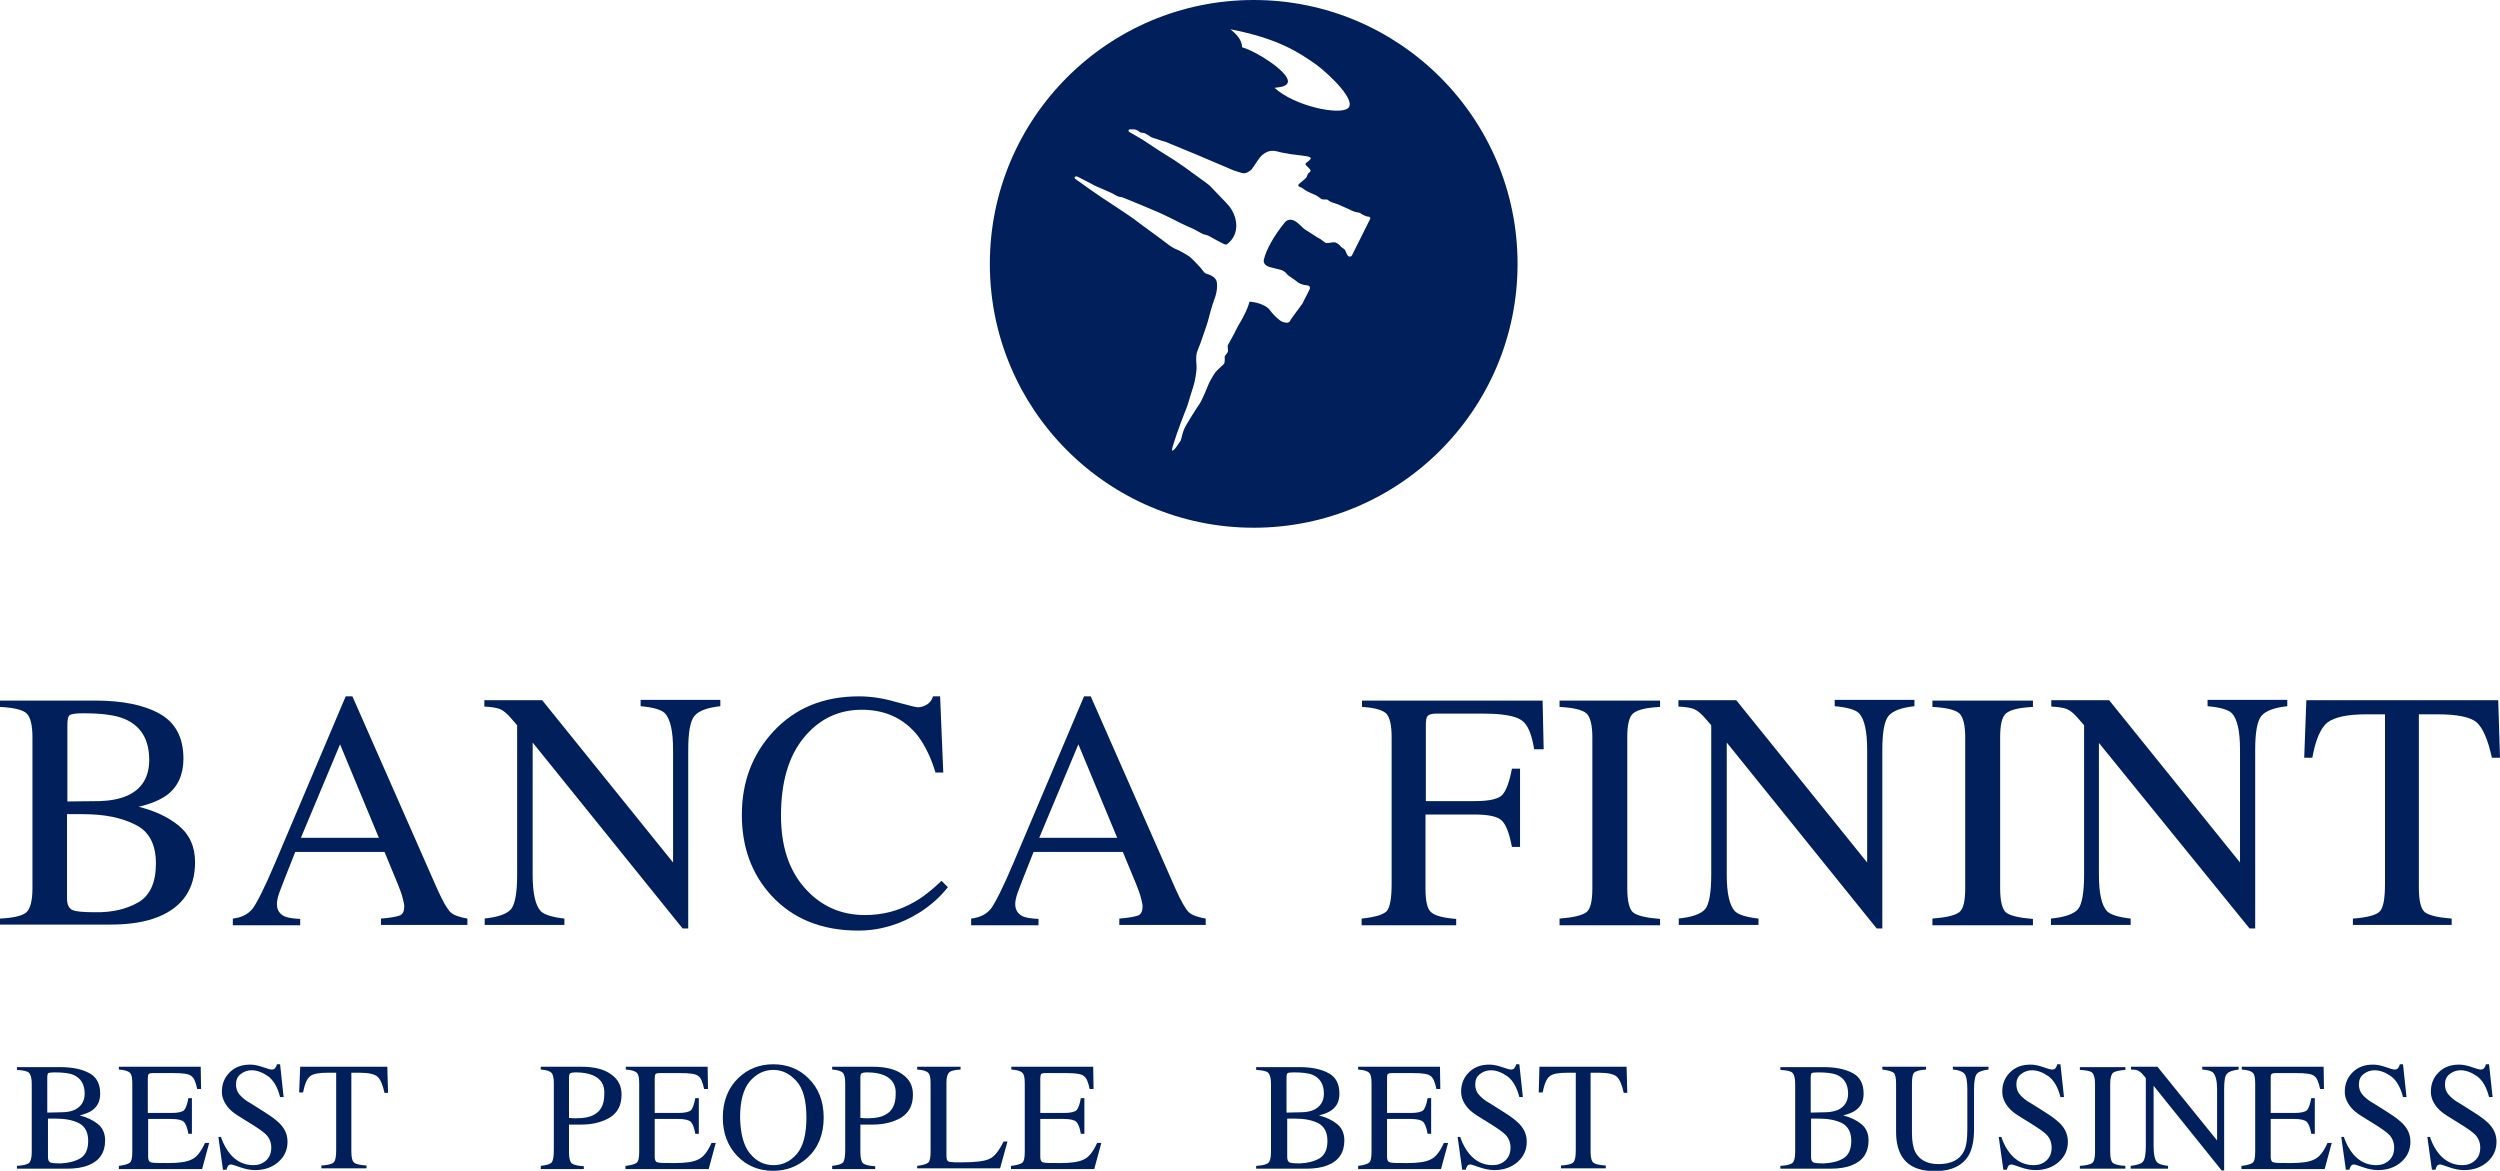 <?xml version="1.0" encoding="utf-8"?>
<!-- Generator: Adobe Illustrator 21.1.0, SVG Export Plug-In . SVG Version: 6.00 Build 0)  -->
<svg version="1.1" id="Livello_1" xmlns="http://www.w3.org/2000/svg" xmlns:xlink="http://www.w3.org/1999/xlink" x="0px" y="0px"
	 viewBox="0 0 708.7 331.9" style="enable-background:new 0 0 708.7 331.9;" xml:space="preserve">
<style type="text/css">
	.st0{fill:#001F5B;}
</style>
<path class="st0" d="M4.8,330.5c1.8-0.1,2.9-0.4,3.4-0.8c0.5-0.4,0.8-1.5,0.8-3.1v-19.4c0-1.6-0.3-2.6-0.8-3.1
	c-0.5-0.5-1.7-0.7-3.4-0.8v-0.8h12.2c3.5,0,6.3,0.6,8.3,1.7c2.1,1.1,3.1,3.1,3.1,5.8c0,2.1-0.7,3.6-2.2,4.7c-0.8,0.6-2,1.1-3.6,1.5
	c2,0.5,3.7,1.3,5.1,2.4c1.4,1.1,2.1,2.7,2.1,4.7c0,3.4-1.6,5.8-4.7,7c-1.7,0.7-3.7,1-6.1,1H4.8V330.5z M21.2,314.6
	c1.8-0.9,2.8-2.4,2.8-4.6c0-2.6-1.1-4.4-3.2-5.3c-1.2-0.5-3-0.7-5.4-0.7c-0.9,0-1.5,0.1-1.7,0.2c-0.2,0.2-0.3,0.6-0.3,1.3v9.9
	l4.2-0.1C19.1,315.3,20.3,315,21.2,314.6z M22.7,328.4c1.5-0.9,2.3-2.5,2.3-5c0-2.4-0.9-4.1-2.6-5c-1.8-0.9-4-1.3-6.7-1.3
	c-0.7,0-1.1,0-1.3,0c-0.2,0-0.5,0-0.8,0v10.9c0,0.8,0.2,1.2,0.6,1.5c0.4,0.2,1.4,0.3,3,0.3C19.3,329.7,21.1,329.3,22.7,328.4z"/>
<path class="st0" d="M33.7,330.5c1.6-0.2,2.6-0.5,3.1-0.9c0.5-0.4,0.7-1.4,0.7-3.1v-19.4c0-1.6-0.2-2.6-0.7-3
	c-0.5-0.5-1.5-0.8-3.1-0.9v-0.8h23.2l0.1,6.3h-1.1c-0.4-1.9-0.9-3.2-1.7-3.7c-0.7-0.6-2.4-0.8-5-0.8h-5.9c-0.6,0-1,0.1-1.2,0.3
	c-0.1,0.2-0.2,0.6-0.2,1.2v9.8h6.7c1.9,0,3.1-0.3,3.6-0.8c0.5-0.6,0.9-1.7,1.2-3.4h1v10.1h-1c-0.3-1.7-0.7-2.8-1.3-3.4
	c-0.5-0.5-1.7-0.8-3.5-0.8H42v10.8c0,0.9,0.3,1.4,0.8,1.5c0.5,0.2,2.2,0.2,4.9,0.2c3,0,5.2-0.3,6.6-1c1.4-0.6,2.7-2.2,3.8-4.7h1.2
	l-2,7.4H33.7V330.5z"/>
<path class="st0" d="M62.7,322.5c0.7,2,1.6,3.5,2.6,4.7c1.7,2,3.9,3.1,6.5,3.1c1.4,0,2.6-0.4,3.6-1.3c1-0.9,1.5-2.1,1.5-3.7
	c0-1.4-0.5-2.7-1.5-3.7c-0.7-0.7-2.1-1.7-4.2-3l-3.7-2.3c-1.1-0.7-2-1.4-2.7-2.2c-1.2-1.4-1.9-2.9-1.9-4.6c0-2.2,0.7-4,2.2-5.5
	c1.5-1.5,3.4-2.2,5.8-2.2c1,0,2.2,0.2,3.6,0.7c1.4,0.5,2.2,0.7,2.4,0.7c0.5,0,0.9-0.1,1.1-0.4c0.2-0.3,0.4-0.6,0.5-1.1h0.9l1,9.3h-1
	c-0.7-2.8-1.9-4.8-3.4-5.9c-1.6-1.1-3.1-1.7-4.7-1.7c-1.2,0-2.2,0.4-3.1,1.1c-0.9,0.7-1.3,1.7-1.3,2.9c0,1.1,0.3,2.1,1,2.9
	c0.7,0.8,1.7,1.7,3.2,2.5l3.8,2.4c2.4,1.5,4.1,2.8,5.1,4.1c1,1.3,1.5,2.7,1.5,4.4c0,2.3-0.9,4.2-2.6,5.7c-1.7,1.5-3.9,2.3-6.6,2.3
	c-1.4,0-2.8-0.3-4.2-0.8c-1.5-0.5-2.3-0.8-2.5-0.8c-0.5,0-0.9,0.2-1,0.5c-0.2,0.3-0.3,0.6-0.4,1h-1l-1.3-9.3H62.7z"/>
<path class="st0" d="M85.1,302.4h24.7l0.2,7.4h-1c-0.5-2.3-1.2-3.9-2-4.6c-0.8-0.7-2.5-1.1-5-1.1h-2.4v22.4c0,1.7,0.3,2.7,0.8,3.1
	c0.5,0.4,1.7,0.7,3.5,0.8v0.8H91.1v-0.8c1.8-0.1,3-0.4,3.5-0.9c0.5-0.5,0.7-1.6,0.7-3.5v-21.9h-2.5c-2.4,0-4.1,0.3-4.9,1
	c-0.9,0.7-1.5,2.2-2,4.6h-1.1L85.1,302.4z"/>
<path class="st0" d="M153.3,330.5c1.7-0.2,2.7-0.5,3.1-1c0.4-0.5,0.6-1.7,0.6-3.5v-18.9c0-1.5-0.2-2.5-0.7-3c-0.5-0.5-1.5-0.8-3-0.9
	v-0.8h11.5c3.7,0,6.5,0.7,8.5,2.2c2,1.4,2.9,3.3,2.9,5.7c0,3-1.1,5.1-3.3,6.5c-2.2,1.3-4.9,2-8.2,2c-0.5,0-1.1,0-1.8,0
	c-0.7,0-1.3,0-1.6,0v7.9c0,1.6,0.3,2.7,0.8,3.1c0.5,0.4,1.6,0.7,3.4,0.8v0.8h-12.2V330.5z M168,304.8c-1.2-0.5-2.8-0.8-4.7-0.8
	c-0.9,0-1.4,0.1-1.7,0.3c-0.2,0.2-0.3,0.6-0.3,1.2v11.4c0.8,0.1,1.3,0.1,1.5,0.1c0.2,0,0.5,0,0.7,0c2,0,3.6-0.3,4.7-0.9
	c2.1-1,3.1-3,3.1-5.8C171.5,307.6,170.4,305.8,168,304.8z"/>
<path class="st0" d="M177.4,330.5c1.6-0.2,2.6-0.5,3.1-0.9c0.5-0.4,0.7-1.4,0.7-3.1v-19.4c0-1.6-0.2-2.6-0.7-3
	c-0.5-0.5-1.5-0.8-3.1-0.9v-0.8h23.2l0.1,6.3h-1.1c-0.4-1.9-0.9-3.2-1.7-3.7c-0.7-0.6-2.4-0.8-5-0.8h-5.9c-0.6,0-1,0.1-1.2,0.3
	c-0.1,0.2-0.2,0.6-0.2,1.2v9.8h6.7c1.9,0,3.1-0.3,3.6-0.8c0.5-0.6,0.9-1.7,1.2-3.4h1v10.1h-1c-0.3-1.7-0.7-2.8-1.3-3.4
	c-0.5-0.5-1.7-0.8-3.5-0.8h-6.7v10.8c0,0.9,0.3,1.4,0.8,1.5c0.5,0.2,2.2,0.2,4.9,0.2c3,0,5.2-0.3,6.6-1c1.4-0.6,2.7-2.2,3.8-4.7h1.2
	l-2,7.4h-23.6V330.5z"/>
<path class="st0" d="M209.3,305.6c2.7-2.6,6-3.9,9.9-3.9c3.9,0,7.3,1.3,9.9,3.9c2.9,2.8,4.4,6.5,4.4,11.2c0,4.7-1.5,8.5-4.5,11.3
	c-2.7,2.5-6,3.8-9.8,3.8c-4.1,0-7.5-1.4-10.2-4.2c-2.7-2.8-4.1-6.5-4.1-10.9C204.9,312.2,206.4,308.4,209.3,305.6z M212.6,327
	c1.8,2.2,4,3.3,6.7,3.3c2.6,0,4.8-1.1,6.6-3.2c1.8-2.1,2.7-5.6,2.7-10.3c0-4.8-0.9-8.2-2.8-10.3c-1.9-2.1-4-3.2-6.6-3.2
	c-2.6,0-4.8,1.1-6.7,3.3c-1.8,2.2-2.7,5.6-2.7,10.2C209.9,321.4,210.8,324.8,212.6,327z"/>
<path class="st0" d="M235.9,330.5c1.7-0.2,2.7-0.5,3.1-1c0.4-0.5,0.6-1.7,0.6-3.5v-18.9c0-1.5-0.2-2.5-0.7-3c-0.5-0.5-1.5-0.8-3-0.9
	v-0.8h11.5c3.7,0,6.5,0.7,8.5,2.2c2,1.4,2.9,3.3,2.9,5.7c0,3-1.1,5.1-3.3,6.5c-2.2,1.3-4.9,2-8.2,2c-0.5,0-1.1,0-1.8,0
	c-0.7,0-1.3,0-1.6,0v7.9c0,1.6,0.3,2.7,0.8,3.1c0.5,0.4,1.6,0.7,3.4,0.8v0.8h-12.2V330.5z M250.6,304.8c-1.2-0.5-2.8-0.8-4.7-0.8
	c-0.9,0-1.4,0.1-1.7,0.3c-0.2,0.2-0.3,0.6-0.3,1.2v11.4c0.8,0.1,1.3,0.1,1.5,0.1c0.2,0,0.5,0,0.7,0c2,0,3.6-0.3,4.7-0.9
	c2.1-1,3.1-3,3.1-5.8C254.1,307.6,252.9,305.8,250.6,304.8z"/>
<path class="st0" d="M260,330.5c1.6-0.2,2.6-0.5,3.1-0.9c0.5-0.4,0.7-1.4,0.7-3.1v-19.4c0-1.6-0.2-2.6-0.7-3
	c-0.5-0.5-1.5-0.8-3.1-0.9v-0.8h12.3v0.8c-1.6,0.1-2.7,0.3-3.2,0.8c-0.5,0.4-0.8,1.4-0.8,2.8v21c0,0.5,0.1,0.9,0.2,1.1
	c0.2,0.3,0.5,0.5,1.1,0.5c0.3,0,0.7,0.1,1,0.1c0.4,0,1,0,2,0c3.9,0,6.5-0.3,7.9-1c1.4-0.6,2.7-2.3,4-4.9h1.1l-2.1,7.6H260V330.5z"/>
<path class="st0" d="M286.7,330.5c1.6-0.2,2.6-0.5,3.1-0.9c0.5-0.4,0.7-1.4,0.7-3.1v-19.4c0-1.6-0.2-2.6-0.7-3
	c-0.5-0.5-1.5-0.8-3.1-0.9v-0.8h23.2l0.1,6.3h-1.1c-0.4-1.9-0.9-3.2-1.7-3.7c-0.7-0.6-2.4-0.8-5-0.8h-5.9c-0.6,0-1,0.1-1.2,0.3
	c-0.1,0.2-0.2,0.6-0.2,1.2v9.8h6.7c1.9,0,3.1-0.3,3.6-0.8c0.5-0.6,0.9-1.7,1.2-3.4h1v10.1h-1c-0.3-1.7-0.7-2.8-1.3-3.4
	c-0.5-0.5-1.7-0.8-3.5-0.8h-6.7v10.8c0,0.9,0.3,1.4,0.8,1.5c0.5,0.2,2.2,0.2,4.9,0.2c3,0,5.2-0.3,6.6-1c1.4-0.6,2.7-2.2,3.8-4.7h1.2
	l-2,7.4h-23.6V330.5z"/>
<path class="st0" d="M356.1,330.5c1.8-0.1,2.9-0.4,3.4-0.8c0.5-0.4,0.8-1.5,0.8-3.1v-19.4c0-1.6-0.3-2.6-0.8-3.1
	c-0.5-0.5-1.7-0.7-3.4-0.8v-0.8h12.2c3.5,0,6.3,0.6,8.3,1.7c2.1,1.1,3.1,3.1,3.1,5.8c0,2.1-0.7,3.6-2.2,4.7c-0.8,0.6-2,1.1-3.6,1.5
	c2,0.5,3.7,1.3,5.1,2.4c1.4,1.1,2.1,2.7,2.1,4.7c0,3.4-1.6,5.8-4.7,7c-1.7,0.7-3.7,1-6.1,1h-14.2V330.5z M372.5,314.6
	c1.8-0.9,2.8-2.4,2.8-4.6c0-2.6-1.1-4.4-3.2-5.3c-1.2-0.5-3-0.7-5.4-0.7c-0.9,0-1.5,0.1-1.7,0.2c-0.2,0.2-0.3,0.6-0.3,1.3v9.9
	l4.2-0.1C370.4,315.3,371.6,315,372.5,314.6z M374,328.4c1.5-0.9,2.3-2.5,2.3-5c0-2.4-0.9-4.1-2.6-5c-1.8-0.9-4-1.3-6.7-1.3
	c-0.7,0-1.1,0-1.3,0c-0.2,0-0.5,0-0.8,0v10.9c0,0.8,0.2,1.2,0.6,1.5c0.4,0.2,1.4,0.3,3,0.3C370.6,329.7,372.4,329.3,374,328.4z"/>
<path class="st0" d="M385,330.5c1.6-0.2,2.6-0.5,3.1-0.9c0.5-0.4,0.7-1.4,0.7-3.1v-19.4c0-1.6-0.2-2.6-0.7-3
	c-0.5-0.5-1.5-0.8-3.1-0.9v-0.8h23.2l0.1,6.3h-1.1c-0.4-1.9-0.9-3.2-1.7-3.7c-0.7-0.6-2.4-0.8-5-0.8h-5.9c-0.6,0-1,0.1-1.2,0.3
	c-0.2,0.2-0.2,0.6-0.2,1.2v9.8h6.7c1.9,0,3.1-0.3,3.6-0.8c0.5-0.6,0.9-1.7,1.2-3.4h1v10.1h-1c-0.3-1.7-0.7-2.8-1.3-3.4
	c-0.5-0.5-1.7-0.8-3.5-0.8h-6.7v10.8c0,0.9,0.3,1.4,0.8,1.5c0.5,0.2,2.2,0.2,4.9,0.2c3,0,5.2-0.3,6.6-1c1.4-0.6,2.7-2.2,3.8-4.7h1.2
	l-2,7.4H385V330.5z"/>
<path class="st0" d="M414,322.5c0.7,2,1.6,3.5,2.6,4.7c1.7,2,3.9,3.1,6.5,3.1c1.4,0,2.6-0.4,3.6-1.3c1-0.9,1.5-2.1,1.5-3.7
	c0-1.4-0.5-2.7-1.5-3.7c-0.7-0.7-2.1-1.7-4.2-3l-3.7-2.3c-1.1-0.7-2-1.4-2.7-2.2c-1.2-1.4-1.9-2.9-1.9-4.6c0-2.2,0.7-4,2.2-5.5
	c1.5-1.5,3.4-2.2,5.8-2.2c1,0,2.2,0.2,3.6,0.7c1.4,0.5,2.2,0.7,2.4,0.7c0.5,0,0.9-0.1,1.1-0.4c0.2-0.3,0.4-0.6,0.5-1.1h0.9l1,9.3h-1
	c-0.7-2.8-1.9-4.8-3.4-5.9c-1.6-1.1-3.1-1.7-4.7-1.7c-1.2,0-2.2,0.4-3.1,1.1c-0.9,0.7-1.3,1.7-1.3,2.9c0,1.1,0.3,2.1,1,2.9
	c0.7,0.8,1.7,1.7,3.2,2.5l3.8,2.4c2.4,1.5,4.1,2.8,5.1,4.1c1,1.3,1.5,2.7,1.5,4.4c0,2.3-0.9,4.2-2.6,5.7c-1.7,1.5-3.9,2.3-6.6,2.3
	c-1.4,0-2.8-0.3-4.2-0.8c-1.5-0.5-2.3-0.8-2.5-0.8c-0.5,0-0.9,0.2-1,0.5c-0.2,0.3-0.3,0.6-0.4,1h-1l-1.3-9.3H414z"/>
<path class="st0" d="M436.4,302.4h24.7l0.2,7.4h-1c-0.5-2.3-1.2-3.9-2-4.6c-0.8-0.7-2.5-1.1-5-1.1h-2.4v22.4c0,1.7,0.3,2.7,0.8,3.1
	c0.5,0.4,1.7,0.7,3.5,0.8v0.8h-12.7v-0.8c1.8-0.1,3-0.4,3.5-0.9c0.5-0.5,0.7-1.6,0.7-3.5v-21.9h-2.5c-2.4,0-4.1,0.3-4.9,1
	c-0.9,0.7-1.5,2.2-2,4.6h-1.1L436.4,302.4z"/>
<path class="st0" d="M504.7,330.5c1.8-0.1,2.9-0.4,3.4-0.8c0.5-0.4,0.8-1.5,0.8-3.1v-19.4c0-1.6-0.3-2.6-0.8-3.1
	c-0.5-0.5-1.7-0.7-3.4-0.8v-0.8h12.2c3.5,0,6.3,0.6,8.3,1.7c2.1,1.1,3.1,3.1,3.1,5.8c0,2.1-0.7,3.6-2.2,4.7c-0.8,0.6-2,1.1-3.6,1.5
	c2,0.5,3.7,1.3,5.1,2.4c1.4,1.1,2.1,2.7,2.1,4.7c0,3.4-1.6,5.8-4.7,7c-1.7,0.7-3.7,1-6.1,1h-14.2V330.5z M521.1,314.6
	c1.8-0.9,2.8-2.4,2.8-4.6c0-2.6-1.1-4.4-3.2-5.3c-1.2-0.5-3-0.7-5.4-0.7c-0.9,0-1.5,0.1-1.7,0.2c-0.2,0.2-0.3,0.6-0.3,1.3v9.9
	l4.2-0.1C518.9,315.3,520.1,315,521.1,314.6z M522.5,328.4c1.5-0.9,2.3-2.5,2.3-5c0-2.4-0.9-4.1-2.6-5c-1.8-0.9-4-1.3-6.7-1.3
	c-0.7,0-1.1,0-1.3,0s-0.5,0-0.8,0v10.9c0,0.8,0.2,1.2,0.6,1.5c0.4,0.2,1.4,0.3,3,0.3C519.1,329.7,521,329.3,522.5,328.4z"/>
<path class="st0" d="M546,302.4v0.8c-1.7,0.1-2.8,0.4-3.3,0.8c-0.5,0.4-0.7,1.5-0.7,3.1v14c0,2.3,0.3,4.1,0.9,5.4
	c1.2,2.3,3.4,3.5,6.6,3.5c3.6,0,6-1.2,7.2-3.6c0.7-1.3,1-3.4,1-6.2v-11.4c0-2.4-0.3-3.9-0.9-4.5c-0.6-0.6-1.7-1-3.2-1.1v-0.8h10.1
	v0.8c-1.7,0.2-2.8,0.6-3.3,1.2c-0.5,0.6-0.8,2.1-0.8,4.4v11.4c0,3-0.5,5.4-1.4,7.1c-1.7,3.1-5,4.7-9.7,4.7c-4.7,0-7.9-1.5-9.6-4.6
	c-0.9-1.7-1.4-3.8-1.4-6.5v-13.7c0-1.6-0.2-2.6-0.7-3.1c-0.5-0.4-1.6-0.7-3.2-0.9v-0.8H546z"/>
<path class="st0" d="M567.4,322.5c0.7,2,1.6,3.5,2.6,4.7c1.7,2,3.9,3.1,6.5,3.1c1.4,0,2.6-0.4,3.6-1.3c1-0.9,1.5-2.1,1.5-3.7
	c0-1.4-0.5-2.7-1.5-3.7c-0.7-0.7-2.1-1.7-4.2-3l-3.7-2.3c-1.1-0.7-2-1.4-2.7-2.2c-1.2-1.4-1.9-2.9-1.9-4.6c0-2.2,0.7-4,2.2-5.5
	c1.5-1.5,3.4-2.2,5.8-2.2c1,0,2.2,0.2,3.6,0.7c1.4,0.5,2.2,0.7,2.4,0.7c0.5,0,0.9-0.1,1.1-0.4c0.2-0.3,0.4-0.6,0.5-1.1h0.9l1,9.3h-1
	c-0.7-2.8-1.9-4.8-3.4-5.9c-1.6-1.1-3.1-1.7-4.7-1.7c-1.2,0-2.2,0.4-3.1,1.1c-0.9,0.7-1.3,1.7-1.3,2.9c0,1.1,0.3,2.1,1,2.9
	c0.7,0.8,1.7,1.7,3.2,2.5l3.8,2.4c2.4,1.5,4.1,2.8,5.1,4.1c1,1.3,1.5,2.7,1.5,4.4c0,2.3-0.9,4.2-2.6,5.7c-1.7,1.5-3.9,2.3-6.6,2.3
	c-1.4,0-2.8-0.3-4.2-0.8c-1.5-0.5-2.3-0.8-2.5-0.8c-0.5,0-0.9,0.2-1,0.5c-0.2,0.3-0.3,0.6-0.4,1h-1l-1.3-9.3H567.4z"/>
<path class="st0" d="M589.6,330.5c1.8-0.1,2.9-0.4,3.5-0.8c0.5-0.4,0.8-1.4,0.8-3.1v-19.4c0-1.6-0.3-2.6-0.8-3.1
	c-0.5-0.5-1.7-0.7-3.5-0.8v-0.8h12.9v0.8c-1.8,0.1-2.9,0.4-3.5,0.8c-0.5,0.5-0.8,1.5-0.8,3.1v19.4c0,1.7,0.3,2.7,0.8,3.1
	c0.5,0.4,1.7,0.7,3.5,0.8v0.8h-12.9V330.5z"/>
<path class="st0" d="M604,330.5c1.8-0.2,3-0.6,3.5-1.2c0.5-0.6,0.8-2.1,0.8-4.4v-19.3l-0.6-0.7c-0.6-0.8-1.2-1.2-1.6-1.4
	c-0.4-0.2-1.1-0.3-2-0.3v-0.8h7.5l16.9,20.9v-14.5c0-2.4-0.4-3.9-1.1-4.7c-0.5-0.5-1.5-0.8-3.1-0.9v-0.8h10.3v0.8
	c-1.7,0.2-2.8,0.6-3.3,1.2c-0.6,0.6-0.8,2.1-0.8,4.4v23h-0.7l-19.3-24v17c0,2.4,0.3,3.9,1,4.7c0.5,0.5,1.5,0.8,3.1,1v0.8H604V330.5z
	"/>
<path class="st0" d="M635.5,330.5c1.6-0.2,2.6-0.5,3.1-0.9c0.5-0.4,0.7-1.4,0.7-3.1v-19.4c0-1.6-0.2-2.6-0.7-3
	c-0.5-0.5-1.5-0.8-3.1-0.9v-0.8h23.2l0.1,6.3h-1.1c-0.4-1.9-0.9-3.2-1.7-3.7c-0.7-0.6-2.4-0.8-5-0.8h-5.9c-0.6,0-1,0.1-1.2,0.3
	c-0.2,0.2-0.2,0.6-0.2,1.2v9.8h6.7c1.9,0,3.1-0.3,3.6-0.8c0.5-0.6,0.9-1.7,1.2-3.4h1v10.1h-1c-0.3-1.7-0.7-2.8-1.3-3.4
	c-0.5-0.5-1.7-0.8-3.5-0.8h-6.7v10.8c0,0.9,0.3,1.4,0.8,1.5c0.5,0.2,2.2,0.2,4.9,0.2c3,0,5.2-0.3,6.6-1c1.4-0.6,2.7-2.2,3.8-4.7h1.2
	l-2,7.4h-23.6V330.5z"/>
<path class="st0" d="M664.5,322.5c0.7,2,1.6,3.5,2.6,4.7c1.7,2,3.9,3.1,6.5,3.1c1.4,0,2.6-0.4,3.6-1.3c1-0.9,1.5-2.1,1.5-3.7
	c0-1.4-0.5-2.7-1.5-3.7c-0.7-0.7-2.1-1.7-4.2-3l-3.7-2.3c-1.1-0.7-2-1.4-2.7-2.2c-1.2-1.4-1.9-2.9-1.9-4.6c0-2.2,0.7-4,2.2-5.5
	c1.5-1.5,3.4-2.2,5.8-2.2c1,0,2.2,0.2,3.6,0.7c1.4,0.5,2.2,0.7,2.4,0.7c0.5,0,0.9-0.1,1.1-0.4c0.2-0.3,0.4-0.6,0.5-1.1h0.9l1,9.3h-1
	c-0.7-2.8-1.9-4.8-3.4-5.9c-1.6-1.1-3.1-1.7-4.7-1.7c-1.2,0-2.2,0.4-3.1,1.1c-0.9,0.7-1.3,1.7-1.3,2.9c0,1.1,0.3,2.1,1,2.9
	c0.7,0.8,1.7,1.7,3.2,2.5l3.8,2.4c2.4,1.5,4.1,2.8,5.1,4.1c1,1.3,1.5,2.7,1.5,4.4c0,2.3-0.9,4.2-2.6,5.7c-1.7,1.5-3.9,2.3-6.6,2.3
	c-1.4,0-2.8-0.3-4.2-0.8c-1.5-0.5-2.3-0.8-2.5-0.8c-0.5,0-0.9,0.2-1,0.5c-0.2,0.3-0.3,0.6-0.4,1h-1l-1.3-9.3H664.5z"/>
<path class="st0" d="M688.9,322.5c0.7,2,1.6,3.5,2.6,4.7c1.7,2,3.9,3.1,6.5,3.1c1.4,0,2.6-0.4,3.6-1.3c1-0.9,1.5-2.1,1.5-3.7
	c0-1.4-0.5-2.7-1.5-3.7c-0.7-0.7-2.1-1.7-4.2-3l-3.7-2.3c-1.1-0.7-2-1.4-2.7-2.2c-1.2-1.4-1.9-2.9-1.9-4.6c0-2.2,0.7-4,2.2-5.5
	s3.4-2.2,5.8-2.2c1,0,2.2,0.2,3.6,0.7c1.4,0.5,2.2,0.7,2.4,0.7c0.5,0,0.9-0.1,1.1-0.4c0.2-0.3,0.4-0.6,0.5-1.1h0.9l1,9.3h-1
	c-0.7-2.8-1.9-4.8-3.4-5.9c-1.6-1.1-3.1-1.7-4.7-1.7c-1.2,0-2.2,0.4-3.1,1.1c-0.9,0.7-1.3,1.7-1.3,2.9c0,1.1,0.3,2.1,1,2.9
	c0.7,0.8,1.7,1.7,3.2,2.5l3.8,2.4c2.4,1.5,4.1,2.8,5.1,4.1c1,1.3,1.5,2.7,1.5,4.4c0,2.3-0.9,4.2-2.6,5.7c-1.7,1.5-3.9,2.3-6.6,2.3
	c-1.4,0-2.8-0.3-4.2-0.8c-1.5-0.5-2.3-0.8-2.5-0.8c-0.5,0-0.9,0.2-1,0.5c-0.2,0.3-0.3,0.6-0.4,1h-1l-1.3-9.3H688.9z"/>
<path class="st0" d="M0,260.4c3.9-0.2,6.4-0.8,7.5-1.8c1.1-1,1.7-3.3,1.7-6.8V209c0-3.5-0.6-5.8-1.7-6.8c-1.1-1-3.6-1.6-7.5-1.8
	v-1.8h26.9c7.7,0,13.8,1.2,18.3,3.7c4.5,2.5,6.8,6.7,6.8,12.8c0,4.5-1.6,8-4.7,10.3c-1.8,1.3-4.5,2.5-8,3.3
	c4.4,1.1,8.2,2.8,11.3,5.3c3.1,2.5,4.7,6,4.7,10.4c0,7.5-3.5,12.7-10.4,15.5c-3.7,1.5-8.2,2.2-13.5,2.2H0V260.4z M36.2,225.5
	c4.1-1.9,6.1-5.3,6.1-10.1c0-5.7-2.3-9.6-7-11.6c-2.6-1.1-6.5-1.6-11.8-1.6c-2,0-3.2,0.2-3.7,0.5c-0.5,0.3-0.7,1.3-0.7,2.8v21.7
	l9.2-0.1C31.3,227,34,226.5,36.2,225.5z M39.2,255.8c3.3-1.9,5-5.6,5-11c0-5.4-1.9-9.1-5.8-11c-3.9-2-8.8-3-14.8-3
	c-1.5,0-2.4,0-2.8,0c-0.4,0-1,0-1.8,0v23.9c0,1.7,0.5,2.7,1.4,3.2c0.9,0.5,3.1,0.7,6.5,0.7C31.8,258.7,35.9,257.7,39.2,255.8z"/>
<path class="st0" d="M66,262.2v-1.8c2.5-0.3,4.3-1.2,5.6-2.8c1.2-1.6,3.4-5.9,6.4-13l20-47.2h1.9l24,54.5c1.6,3.6,2.9,5.8,3.8,6.7
	c1,0.9,2.6,1.4,4.8,1.8v1.8H108v-1.8c2.8-0.2,4.6-0.6,5.4-0.9c0.8-0.4,1.2-1.2,1.2-2.6c0-0.5-0.2-1.3-0.5-2.5
	c-0.3-1.2-0.8-2.4-1.3-3.7l-3.8-9.2H83.7c-2.5,6.3-4,10.1-4.5,11.5c-0.5,1.4-0.7,2.5-0.7,3.3c0,1.6,0.7,2.7,2,3.4
	c0.8,0.4,2.3,0.7,4.6,0.8v1.8H66z M107.4,237.5l-11-26.5l-11.1,26.5H107.4z"/>
<path class="st0" d="M137.2,260.4c4-0.4,6.5-1.3,7.7-2.7c1.1-1.4,1.7-4.6,1.7-9.7v-42.4l-1.3-1.5c-1.4-1.7-2.6-2.7-3.6-3.1
	c-1-0.4-2.5-0.6-4.4-0.7v-1.8h16.4l37.1,46v-32c0-5.3-0.8-8.7-2.3-10.3c-1-1-3.3-1.7-6.9-2v-1.8h22.6v1.8c-3.7,0.4-6.1,1.3-7.3,2.7
	c-1.2,1.4-1.8,4.6-1.8,9.7v50.6h-1.6l-42.5-52.7V248c0,5.3,0.8,8.7,2.3,10.3c1,1,3.2,1.7,6.7,2.1v1.8h-22.6V260.4z"/>
<path class="st0" d="M254,199c3.7,1,5.7,1.5,6.2,1.5c0.9,0,1.8-0.3,2.6-0.8c0.8-0.5,1.4-1.3,1.7-2.3h2l0.9,21.6h-2.2
	c-1.3-4.3-3-7.7-5-10.4c-3.9-4.9-9.2-7.4-15.9-7.4c-6.7,0-12.2,2.7-16.5,8c-4.3,5.3-6.4,12.6-6.4,22c0,8.6,2.2,15.4,6.7,20.5
	c4.5,5.1,10.2,7.7,17.1,7.7c5,0,9.6-1.2,13.8-3.6c2.4-1.3,5.1-3.4,7.9-6.1l1.8,1.8c-2.1,2.7-4.8,5.1-7.9,7.1
	c-5.4,3.4-11.2,5.2-17.5,5.2c-10.3,0-18.5-3.3-24.6-9.9c-5.6-6.1-8.4-13.7-8.4-22.9c0-9.4,3-17.2,8.9-23.6c6.2-6.7,14.3-10,24.3-10
	C246.7,197.4,250.3,197.9,254,199z"/>
<path class="st0" d="M275.3,262.2v-1.8c2.5-0.3,4.3-1.2,5.6-2.8c1.2-1.6,3.4-5.9,6.4-13l20-47.2h1.9l24,54.5
	c1.6,3.6,2.9,5.8,3.8,6.7c1,0.9,2.6,1.4,4.8,1.8v1.8h-24.5v-1.8c2.8-0.2,4.6-0.6,5.4-0.9c0.8-0.4,1.2-1.2,1.2-2.6
	c0-0.5-0.2-1.3-0.5-2.5c-0.3-1.2-0.8-2.4-1.3-3.7l-3.8-9.2H293c-2.5,6.3-4,10.1-4.5,11.5c-0.5,1.4-0.7,2.5-0.7,3.3
	c0,1.6,0.7,2.7,2,3.4c0.8,0.4,2.3,0.7,4.6,0.8v1.8H275.3z M316.7,237.5l-11-26.5l-11.1,26.5H316.7z"/>
<path class="st0" d="M386,260.4c3.8-0.4,6.1-1.1,7.1-2.1c0.9-1,1.4-3.5,1.4-7.7V209c0-3.4-0.5-5.6-1.5-6.7c-1-1-3.3-1.7-6.9-1.9
	v-1.8h51.2l0.3,13.8h-2.7c-0.7-4.4-1.9-7.2-3.7-8.3c-1.8-1.2-5.4-1.8-10.8-1.8h-13.2c-1.3,0-2.1,0.2-2.5,0.7
	c-0.4,0.4-0.5,1.3-0.5,2.6v21.5h13.9c4.1,0,6.7-0.6,7.8-1.8c1.1-1.2,2-3.7,2.7-7.4h2.3v22.2h-2.3c-0.7-3.7-1.6-6.2-2.8-7.4
	c-1.1-1.2-3.7-1.8-7.8-1.8h-13.9v21c0,3.5,0.5,5.8,1.6,6.7c1.1,1,3.4,1.6,7.1,1.9v1.8H386V260.4z"/>
<path class="st0" d="M442.1,260.4c3.9-0.3,6.4-0.9,7.6-1.8c1.2-0.9,1.7-3.2,1.7-6.9V209c0-3.5-0.6-5.8-1.7-6.8
	c-1.2-1-3.7-1.6-7.6-1.8v-1.8h28.5v1.8c-3.9,0.2-6.4,0.8-7.6,1.8c-1.2,1-1.7,3.3-1.7,6.8v42.8c0,3.7,0.6,6,1.7,6.9
	c1.2,0.9,3.7,1.5,7.6,1.8v1.8h-28.5V260.4z"/>
<path class="st0" d="M475.7,260.4c4-0.4,6.5-1.3,7.7-2.7c1.1-1.4,1.7-4.6,1.7-9.7v-42.4l-1.3-1.5c-1.4-1.7-2.6-2.7-3.6-3.1
	c-1-0.4-2.5-0.6-4.4-0.7v-1.8h16.4l37.1,46v-32c0-5.3-0.8-8.7-2.3-10.3c-1-1-3.3-1.7-6.9-2v-1.8h22.6v1.8c-3.7,0.4-6.1,1.3-7.3,2.7
	c-1.2,1.4-1.8,4.6-1.8,9.7v50.6h-1.6l-42.5-52.7V248c0,5.3,0.8,8.7,2.3,10.3c1,1,3.2,1.7,6.7,2.1v1.8h-22.6V260.4z"/>
<path class="st0" d="M547.8,260.4c3.9-0.3,6.4-0.9,7.6-1.8c1.2-0.9,1.7-3.2,1.7-6.9V209c0-3.5-0.6-5.8-1.7-6.8
	c-1.2-1-3.7-1.6-7.6-1.8v-1.8h28.5v1.8c-3.9,0.2-6.4,0.8-7.6,1.8c-1.2,1-1.7,3.3-1.7,6.8v42.8c0,3.7,0.6,6,1.7,6.9
	c1.2,0.9,3.7,1.5,7.6,1.8v1.8h-28.5V260.4z"/>
<path class="st0" d="M581.4,260.4c4-0.4,6.5-1.3,7.7-2.7c1.1-1.4,1.7-4.6,1.7-9.7v-42.4l-1.3-1.5c-1.4-1.7-2.6-2.7-3.6-3.1
	c-1-0.4-2.5-0.6-4.4-0.7v-1.8h16.4l37.1,46v-32c0-5.3-0.8-8.7-2.3-10.3c-1-1-3.3-1.7-6.9-2v-1.8h22.6v1.8c-3.7,0.4-6.1,1.3-7.3,2.7
	c-1.2,1.4-1.8,4.6-1.8,9.7v50.6h-1.6L595,210.6V248c0,5.3,0.8,8.7,2.3,10.3c1,1,3.2,1.7,6.7,2.1v1.8h-22.6V260.4z"/>
<path class="st0" d="M653.8,198.5h54.4l0.5,16.3h-2.3c-1.1-5.1-2.6-8.5-4.3-10c-1.7-1.5-5.4-2.3-11-2.3h-5.4v49.2
	c0,3.7,0.6,6,1.7,6.9c1.2,0.9,3.7,1.5,7.6,1.8v1.8h-28v-1.8c4.1-0.3,6.6-1,7.6-2c1-1,1.5-3.6,1.5-7.8v-48.1h-5.4
	c-5.3,0-8.9,0.8-10.9,2.3c-1.9,1.5-3.4,4.9-4.3,10h-2.3L653.8,198.5z"/>
<path class="st0" d="M355.4,0c-41.3,0-74.8,33.5-74.8,74.8c0,41.3,33.5,74.8,74.8,74.8c41.3,0,74.8-33.5,74.8-74.8
	C430.2,33.5,396.7,0,355.4,0z M373.1,18.3c3.8,2.8,11.6,10.3,9,12.4c-2.5,2-15.1-0.6-20.8-5.8c1.7-0.2,3.6-0.4,3.8-1.7
	c0.3-2.8-9-8.7-13-9.8c0-2.4-2.2-4.2-3.3-5.1C362.3,10.9,368.3,14.9,373.1,18.3z M388.4,62.1c-0.1,0.3-4.8,9.5-5.1,10.2
	c-0.4,0.7-0.9,0.4-1.1,0.3c-0.2-0.1-0.6-1-0.8-1.5c-0.1-0.5-0.9-0.8-1.2-1.1c-0.2-0.3-1.1-1.2-1.8-1.3c-0.6-0.1-1.3,0.2-2.3,0.2
	c-0.5,0-1-0.6-1.2-0.7c-0.1-0.1-0.8-0.6-1.3-0.8c-0.4-0.2-2.7-1.8-3.6-2.3c-0.8-0.5-1.8-1.9-3.2-2.6c-1.4-0.6-2.4,0.2-2.7,0.7
	c-3,3.7-5.1,7.5-5.8,10.3c-0.4,1.4,1,2,1.6,2.2c0.6,0.2,2.2,0.5,3.2,0.8c1,0.3,1.6,1,1.8,1.3c0.2,0.3,2,1.4,2.6,1.9
	c0.7,0.7,1.8,1,2.4,1.1c0.5,0.1,1.7,0,1.4,1.1c-0.1,0.3-1.1,2.2-1.2,2.4c-0.1,0.2-0.6,1.1-0.7,1.4c-0.1,0.3-0.4,0.7-0.6,0.9
	c-0.1,0.3-2.7,3.5-3.1,4.4c-0.5,0.9-1.9,0.3-2.2,0.2c-0.6-0.2-2.2-1.5-3.6-3.4c-0.9-1.2-3.3-2.1-5.7-2.3c-0.2,0.9-0.7,2.2-1.1,3
	c-0.4,0.8-0.8,1.6-1.3,2.5c-0.2,0.3-1.3,2.2-1.4,2.5c-0.1,0.4-2,3.7-2.3,4.3c-0.2,0.5,0.1,1.4,0,1.7c0,0.4-0.4,0.8-0.7,1.2
	c-0.2,0.2-0.3,0.5-0.2,0.9c0,0.4,0,1.2-0.2,1.5c-0.2,0.3-2.1,1.9-2.5,2.5c-0.4,0.5-1.6,2.6-1.8,3.1c-0.2,0.5-1.9,4.7-2.6,5.7
	c-0.7,1-3.9,6-4.4,7.2c-0.5,1.1-0.7,2.5-1,3.3c-0.2,0.2-1,1.6-1.7,2.4c-0.2,0.2-0.6,0.5-0.7,0.5c-0.1-0.1,0-0.8,0.1-1.1
	c0.2-0.6,1.1-3.5,1.3-4c0.1-0.2,1-2.8,1.2-3.3c0.2-0.5,1.4-3.6,1.7-4.4c0.3-0.9,1.3-4.4,1.7-5.5c0.4-1.1,1-4.5,0.9-5.5
	c0-1.1-0.3-2.6,0.1-4.1c0.1-0.4,0.8-2,1-2.6c0.2-0.6,1.9-5.4,2.1-6.2c0.2-0.9,1.3-4.9,1.9-6.4c0.6-1.5,1-4,0.5-5.2
	c-0.5-1.2-2.3-1.8-2.8-1.9c-0.5-0.1-0.9-0.7-1.1-1c-0.1-0.3-2.7-3-3.3-3.5c-0.5-0.6-3.8-2.4-4.3-2.5c-0.4-0.1-2.1-1.2-2.4-1.5
	c-0.3-0.3-9-6.6-9.3-6.9c-0.3-0.3-8.9-6-9.4-6.3c-0.5-0.3-6.9-4.8-7.4-5.2c-0.5-0.4,0.1-1,0.9-0.5c0.3,0.2,3.8,1.9,4.4,2.3
	c0.7,0.4,4.8,2,5.9,2.7c1.1,0.7,1.5,0.6,2,0.7c0.5,0.1,3.4,1.4,4,1.6c0.6,0.2,5.4,2.3,6.2,2.6c0.8,0.3,6.5,3.1,6.8,3.3
	c0.3,0.2,3.1,1.4,3.3,1.5c0.2,0.1,2.2,1.2,2.6,1.4c0.4,0.2,1.4,0.3,2,0.7c0.6,0.4,3.3,1.8,3.9,2.1c0.6,0.3,0.9,0.3,1.2,0
	c3.4-2.7,3-7.3,0.5-10.6c-0.8-1-4.9-5.1-5.4-5.7c-0.5-0.6-5.3-3.9-5.5-4.1c-0.3-0.3-5.2-3.7-5.8-4c-0.6-0.3-7.7-4.9-7.9-5.1
	c-0.2-0.1-3.1-1.8-3.6-2.1c-0.6-0.3-0.4-0.8-0.1-0.8c0.4-0.1,1.1,0,1.4,0c0.3,0,0.9,0.3,1.1,0.4c0.2,0.2,0.5,0.5,0.8,0.5
	c0.4,0,0.7,0.1,1.1,0.2c0.3,0.2,1.3,0.7,1.6,1c0.3,0.2,1.3,0.5,1.7,0.6c0.4,0.1,1.3,0.5,1.8,0.6c0.5,0.1,1.3,0.4,1.9,0.7
	c0.6,0.3,7.4,3,8,3.3c0.6,0.3,7.6,3.2,8.7,3.7c1,0.5,2.2,0.9,3.6,1.3c1.4,0.4,2.1-0.4,2.6-0.7c0.5-0.3,1.8-2.6,2.7-3.7
	c0.9-1.1,2.1-1.7,2.9-1.8c0.8-0.1,1.5,0,1.9,0.1c0.7,0.3,3.4,0.7,3.9,0.8c0.4,0.1,2.8,0.3,3.2,0.4c0.3,0.1,3,0.2,2.4,1
	c-0.6,0.8-1.4,1-1.4,1.4c0,0.3,0.4,0.6,0.7,0.9c0.3,0.3,0.8,0.7,0.7,1.1c-0.1,0.3-0.4,0.4-0.6,0.6c-0.2,0.2-0.4,0.9-0.5,1.1
	c-0.1,0.3-1.3,1.2-2.1,1.9c-0.8,0.8,0.4,0.9,0.7,1.1c0.3,0.2,1.4,1,1.7,1.1c0.3,0.2,1.8,0.8,2.2,1c0.4,0.1,1.7,1.2,1.9,1.2
	c0.3,0.1,1.2,0,1.5,0.1c0.2,0.2,0.8,0.6,1.1,0.7c0.2,0.1,1.6,0.5,1.8,0.6c0.2,0.1,3.7,1.6,4,1.8c0.3,0.1,1.1,0.5,1.6,0.5
	c0.5,0,1,0.3,1.2,0.5c0.3,0.2,1.2,0.6,1.7,0.7C388.5,61.4,388.5,61.8,388.4,62.1z"/>
</svg>
